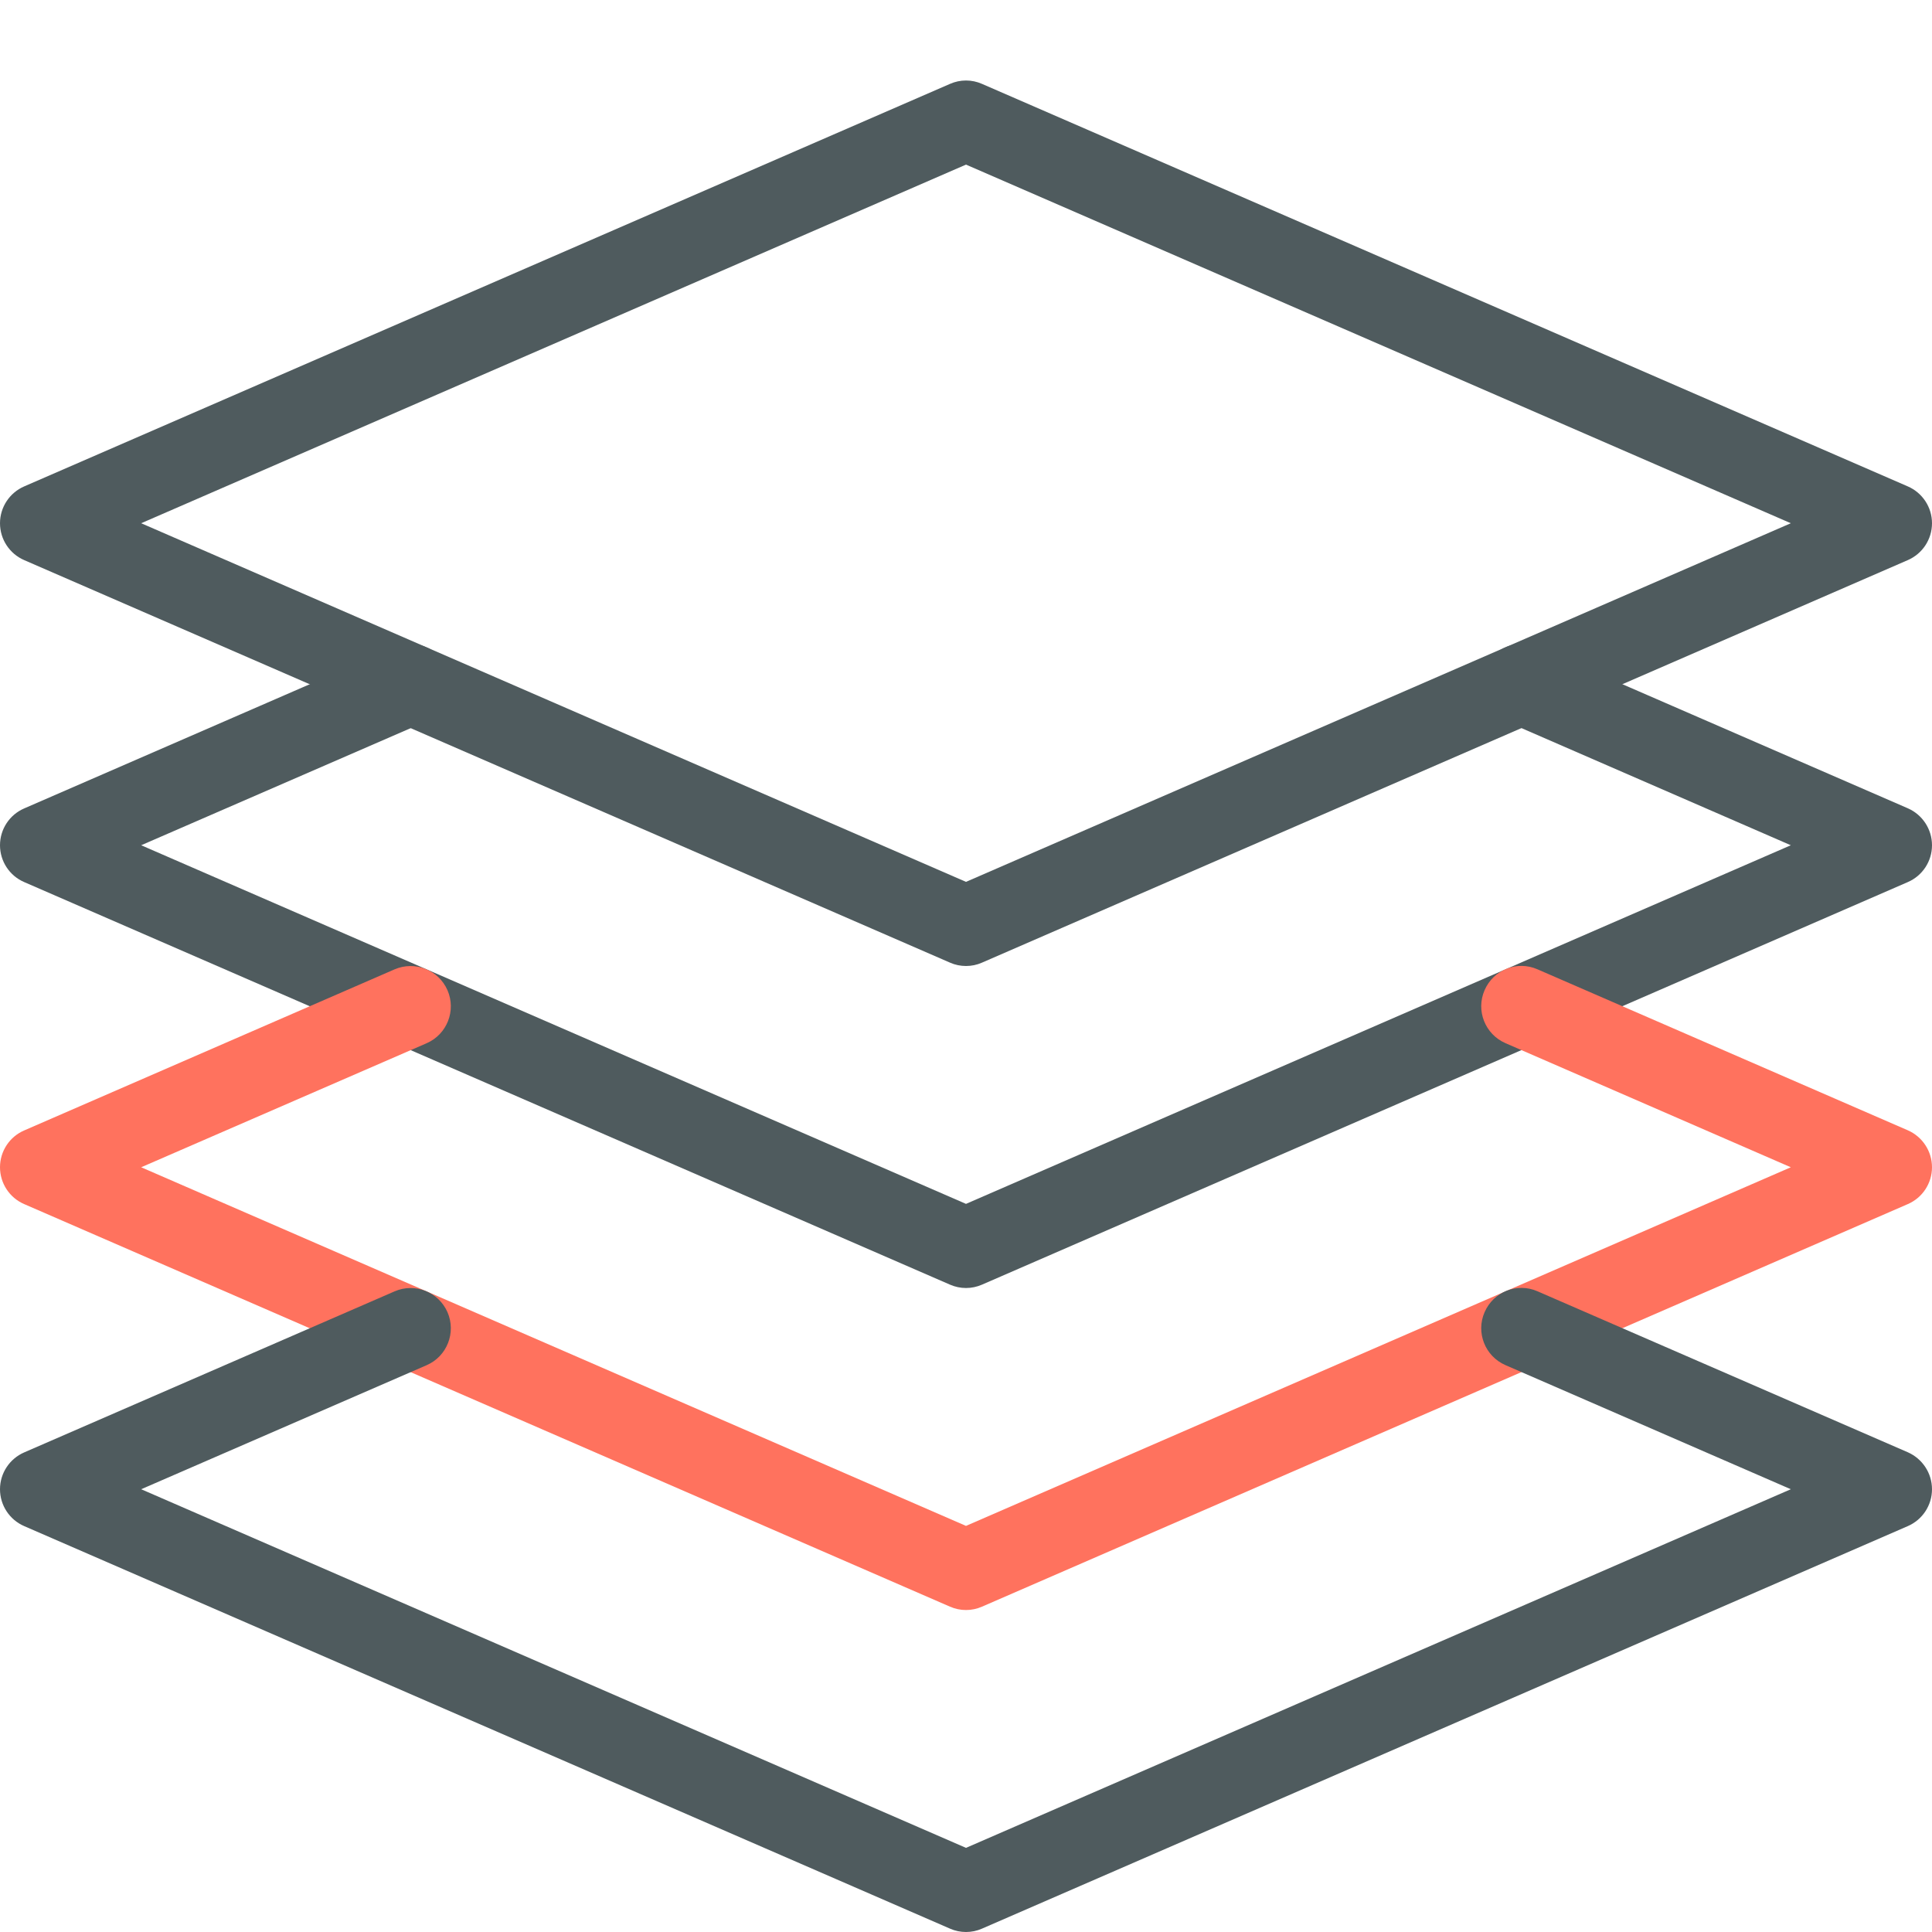 <svg width="40" height="40" viewBox="0 0 40 40" fill="none" xmlns="http://www.w3.org/2000/svg">
<g clip-path="url(#clip0_1468_16060)">
<path d="M20 20C19.887 20 19.773 19.977 19.668 19.93L0.502 11.597C0.197 11.465 0 11.165 0 10.833C0 10.502 0.197 10.202 0.502 10.07L19.668 1.737C19.88 1.643 20.12 1.643 20.332 1.737L39.498 10.07C39.803 10.202 40 10.502 40 10.833C40 11.165 39.803 11.465 39.498 11.597L20.332 19.93C20.227 19.977 20.113 20 20 20ZM2.923 10.833L20 18.258L37.077 10.833L20 3.408L2.923 10.833Z" fill="#4F5B5E"/>
<path d="M20 26.667C19.887 26.667 19.773 26.643 19.668 26.597L0.502 18.263C0.197 18.132 0 17.832 0 17.5C0 17.168 0.197 16.868 0.502 16.737L8.168 13.403C8.592 13.22 9.08 13.412 9.265 13.835C9.448 14.257 9.255 14.748 8.833 14.932L2.923 17.5L20 24.925L37.077 17.5L31.168 14.93C30.747 14.747 30.552 14.255 30.737 13.833C30.92 13.41 31.408 13.217 31.833 13.402L39.5 16.735C39.803 16.868 40 17.168 40 17.5C40 17.832 39.803 18.132 39.498 18.263L20.332 26.597C20.227 26.643 20.113 26.667 20 26.667Z" fill="#4F5B5E"/>
<path d="M20 33.334C19.887 33.334 19.773 33.31 19.668 33.264L0.502 24.93C0.197 24.799 0 24.498 0 24.167C0 23.835 0.197 23.535 0.502 23.404L8.168 20.07C8.592 19.887 9.08 20.08 9.265 20.502C9.448 20.924 9.255 21.415 8.833 21.599L2.923 24.167L20 31.592L37.077 24.167L31.168 21.597C30.747 21.413 30.552 20.922 30.737 20.5C30.92 20.078 31.408 19.882 31.833 20.069L39.5 23.402C39.803 23.535 40 23.835 40 24.167C40 24.498 39.803 24.799 39.498 24.93L20.332 33.264C20.227 33.31 20.113 33.334 20 33.334Z" fill="#FF725E"/>
<path d="M20 40C19.887 40 19.773 39.977 19.668 39.93L0.502 31.597C0.197 31.465 0 31.165 0 30.833C0 30.502 0.197 30.202 0.502 30.07L8.168 26.737C8.592 26.552 9.08 26.747 9.265 27.168C9.448 27.59 9.255 28.082 8.833 28.265L2.923 30.833L20 38.258L37.077 30.833L31.168 28.263C30.747 28.08 30.552 27.588 30.737 27.167C30.92 26.745 31.408 26.548 31.833 26.735L39.5 30.068C39.803 30.202 40 30.502 40 30.833C40 31.165 39.803 31.465 39.498 31.597L20.332 39.93C20.227 39.977 20.113 40 20 40Z" fill="#4F5B5E"/>
</g>
<defs>
<clipPath id="clip0_1468_16060">
<rect width="40" height="40" fill="white"/>
</clipPath>
</defs>
</svg>
